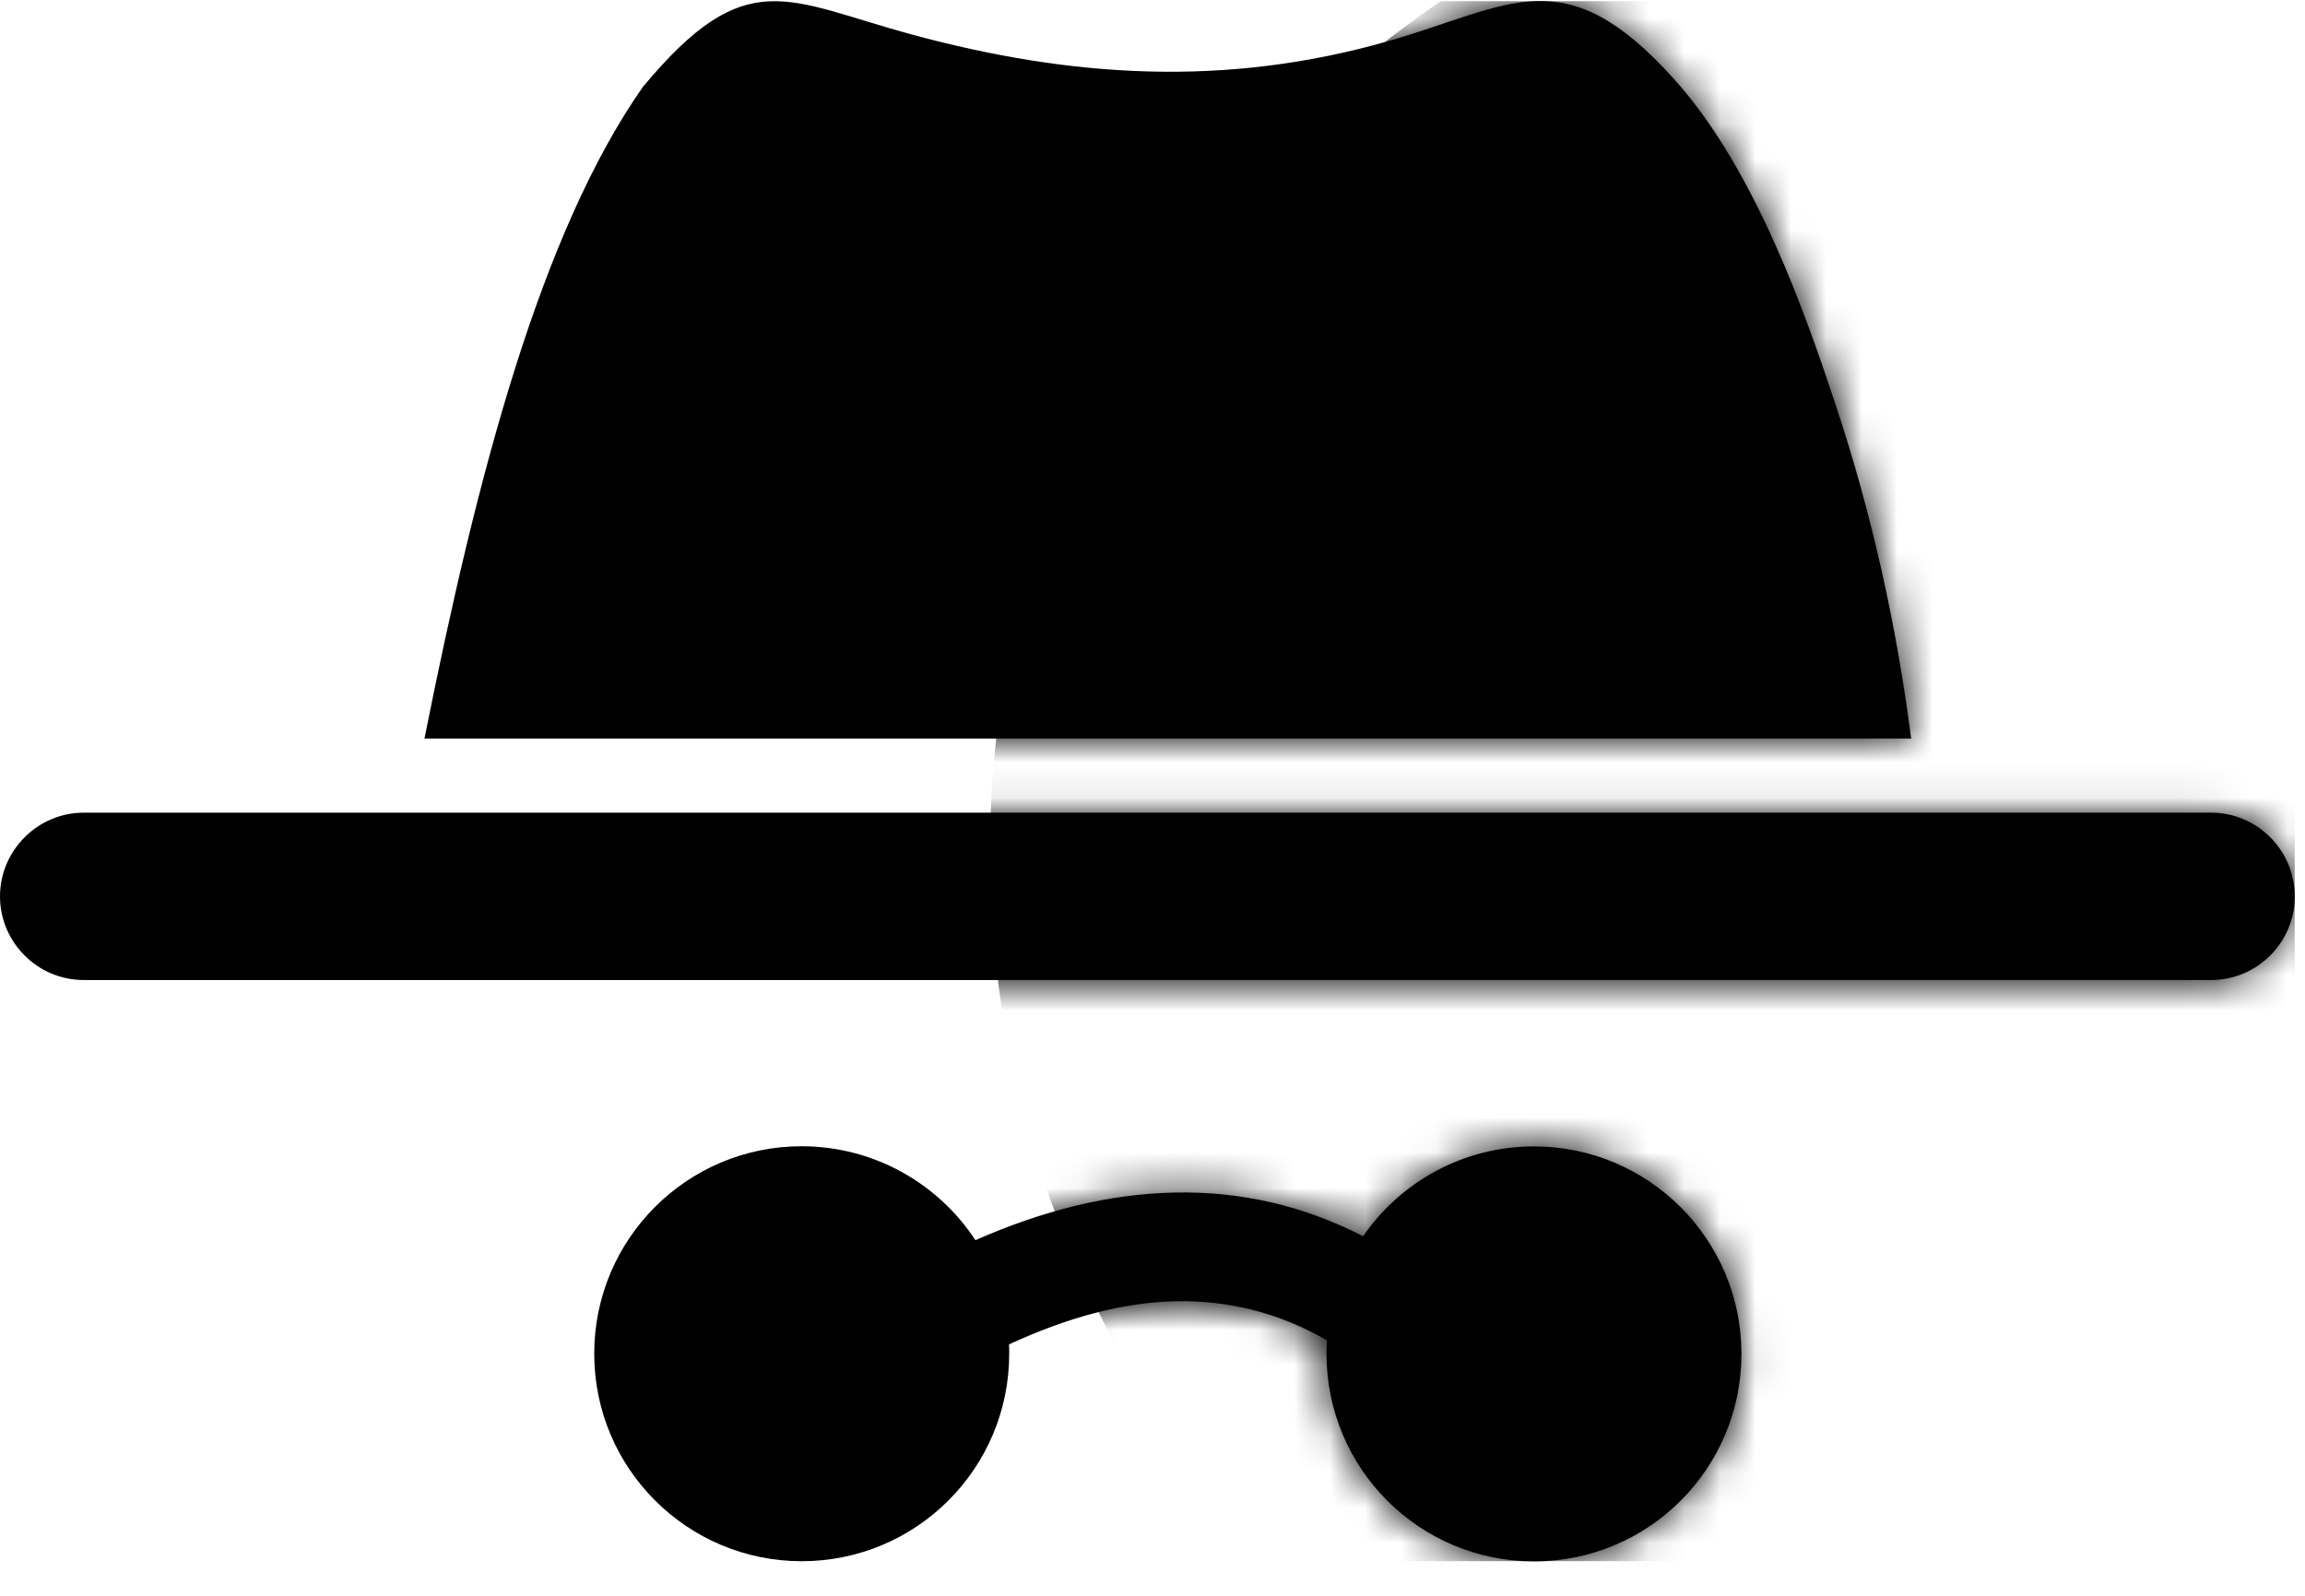 <svg width="65" height="45" viewBox="0 0 65 45" fill="none" xmlns="http://www.w3.org/2000/svg">
<g clip-path="url(#clip0_3917_2362)">
<g clip-path="url(#clip1_3917_2362)">
<path d="M27.506 34.972C29.402 34.135 31.282 33.666 33.13 33.629C34.958 33.592 36.727 33.982 38.439 34.861C39.492 33.334 41.256 32.328 43.258 32.328C46.486 32.328 49.108 34.946 49.108 38.179C49.108 41.413 46.491 44.03 43.258 44.03C40.024 44.03 37.407 41.413 37.407 38.179C37.407 38.053 37.412 37.921 37.417 37.795C36.053 37.01 34.636 36.668 33.178 36.694C31.672 36.72 30.097 37.152 28.454 37.911C28.459 38 28.459 38.084 28.459 38.174C28.459 41.407 25.842 44.025 22.608 44.025C19.38 44.025 16.757 41.407 16.757 38.174C16.757 34.94 19.375 32.323 22.608 32.323C24.662 32.328 26.463 33.382 27.506 34.972ZM18.127 2.453C21.055 -1.065 22.182 0.019 25.747 0.983C30.202 2.184 34.552 2.479 39.176 1.152C42.615 0.162 44.121 -1.213 47.223 2.247C49.503 4.786 50.92 8.867 51.768 11.426C52.784 14.486 53.479 17.625 53.895 20.827H11.97C13.466 13.306 15.262 6.55 18.127 2.453ZM2.359 22.917H62.353C63.654 22.917 64.712 23.981 64.712 25.277C64.712 26.578 63.649 27.636 62.353 27.636H2.359C1.064 27.636 0 26.578 0 25.277C0 23.981 1.064 22.917 2.359 22.917Z" fill="#A000EB" style="fill:#A000EB;fill:color(display-p3 0.627 0 0.922);fill-opacity:1;"/>
</g>
<mask id="mask0_3917_2362" style="mask-type:alpha" maskUnits="userSpaceOnUse" x="0" y="0" width="65" height="45">
<path d="M27.506 34.972C29.402 34.135 31.282 33.666 33.13 33.629C34.958 33.592 36.727 33.982 38.439 34.861C39.492 33.334 41.256 32.328 43.258 32.328C46.486 32.328 49.108 34.946 49.108 38.179C49.108 41.413 46.491 44.03 43.258 44.03C40.024 44.03 37.407 41.413 37.407 38.179C37.407 38.053 37.412 37.921 37.417 37.795C36.053 37.01 34.636 36.668 33.178 36.694C31.672 36.72 30.097 37.152 28.454 37.911C28.459 38 28.459 38.084 28.459 38.174C28.459 41.407 25.842 44.025 22.608 44.025C19.38 44.025 16.757 41.407 16.757 38.174C16.757 34.94 19.375 32.323 22.608 32.323C24.662 32.328 26.463 33.382 27.506 34.972ZM18.127 2.453C21.055 -1.065 22.182 0.019 25.747 0.983C30.202 2.184 34.552 2.479 39.176 1.152C42.615 0.162 44.121 -1.213 47.223 2.247C49.503 4.786 50.92 8.867 51.768 11.426C52.784 14.486 53.479 17.625 53.895 20.827H11.97C13.466 13.306 15.262 6.55 18.127 2.453ZM2.359 22.917H62.353C63.654 22.917 64.712 23.981 64.712 25.277C64.712 26.578 63.649 27.636 62.353 27.636H2.359C1.064 27.636 0 26.578 0 25.277C0 23.981 1.064 22.917 2.359 22.917Z" fill="black" style="fill:black;fill-opacity:1;"/>
</mask>
<g mask="url(#mask0_3917_2362)">
<circle cx="56.916" cy="24.03" r="29" fill="#D885FF" fill-opacity="0.3" style="fill:#D885FF;fill:color(display-p3 0.847 0.522 1);fill-opacity:0.3;"/>
</g>
</g>
<defs>
<clipPath id="clip0_3917_2362">
<rect width="64.712" height="44" fill="white" style="fill:white;fill-opacity:1;" transform="translate(0 0.03)"/>
</clipPath>
<clipPath id="clip1_3917_2362">
<rect width="64.712" height="44" fill="white" style="fill:white;fill-opacity:1;" transform="translate(0 0.03)"/>
</clipPath>
</defs>
</svg>
